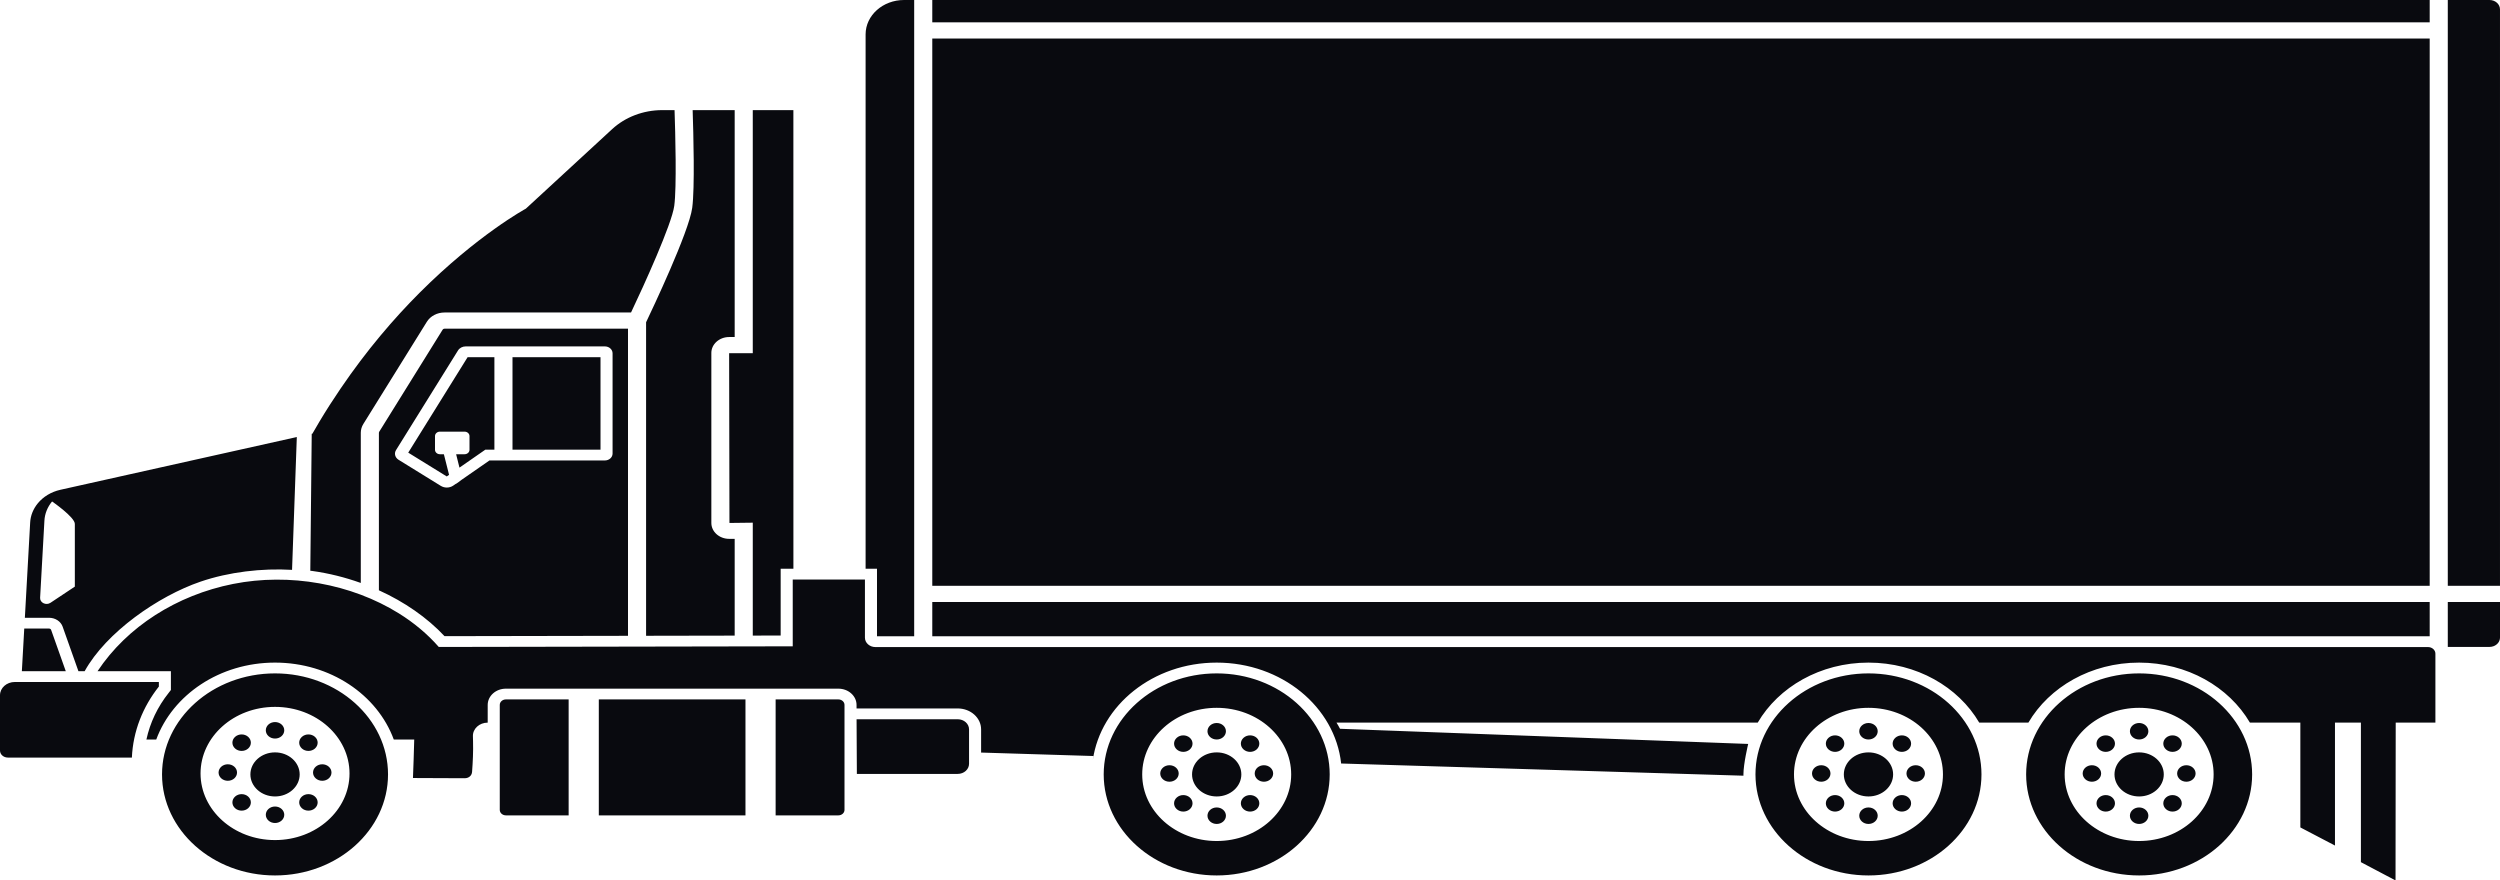 <svg width="460" height="162" viewBox="0 0 460 162" fill="none" xmlns="http://www.w3.org/2000/svg">
<path d="M57.096 105.019L57.357 79.828L57.479 79.801C57.479 79.801 58.302 78.363 58.724 77.669L58.724 77.668L58.723 77.667C60.005 75.515 61.322 73.477 62.654 71.517C67.454 64.448 72.489 58.592 77.181 53.893C87.891 43.185 96.759 38.392 96.759 38.392L112.63 23.765C115.05 21.532 118.379 20.262 121.853 20.262H124.117C124.261 24.47 124.528 34.433 124.062 37.886C123.603 41.252 118.519 52.434 116.111 57.499H81.787C80.439 57.499 79.196 58.153 78.542 59.205L66.853 78.013C66.548 78.505 66.386 79.062 66.386 79.624V107.264C63.511 106.232 60.496 105.477 57.428 105.053C57.319 105.038 57.206 105.033 57.096 105.019ZM171.54 107.791H447.063V7.088H171.54V107.791ZM69.717 108.614V79.624C69.717 79.567 69.734 79.509 69.766 79.459L81.453 60.651C81.52 60.544 81.649 60.477 81.788 60.477H115.552V116.99L81.963 117.053H81.793C78.584 113.626 74.407 110.74 69.717 108.614ZM73.332 84.597L81.109 89.402C81.442 89.608 81.828 89.71 82.213 89.71C82.635 89.71 83.055 89.588 83.405 89.346L83.82 89.057C83.864 89.039 83.908 89.025 83.95 89C84.159 88.873 84.628 88.517 84.893 88.312L90.059 84.725H111.296C112.079 84.725 112.714 84.157 112.714 83.457V65.006C112.714 64.306 112.079 63.738 111.296 63.738H94.299V63.738H90.969V63.738H85.682C85.098 63.738 84.561 64.021 84.277 64.477L72.868 82.818C72.487 83.43 72.688 84.199 73.332 84.597ZM127.369 38.243C126.764 42.694 119.959 57.037 118.88 59.296V116.984L135.181 116.953V99.149H134.159C132.356 99.149 130.888 97.837 130.888 96.223V64.938C130.888 63.325 132.356 62.014 134.159 62.014H135.181V20.263H127.447C127.591 24.589 127.858 34.582 127.369 38.243ZM447.063 110.768H171.54V117.073H447.063V110.768ZM134.16 64.991L134.218 96.224L138.511 96.172V116.947L143.643 116.938V106.633V104.649H145.863H145.987L145.982 20.263H138.51V64.991H134.16ZM447.063 4.111V0H171.662H171.54V4.111H447.063ZM459.998 107.791V1.726C459.998 0.773 459.134 0 458.068 0H450.393V107.791H459.998ZM161.368 106.633V117.072H168.21V0H166.349C162.44 0 159.271 2.833 159.271 6.328V104.648H161.367V106.633H161.368ZM446.761 119.061H161.079C160.014 119.061 159.148 118.287 159.148 117.335V106.637H145.863V118.922L80.735 119.041C78.659 116.663 76.151 114.576 73.38 112.855C64.63 107.421 53.294 105.376 42.886 107.446C32.518 109.508 23.379 115.321 17.95 123.497H31.446V126.96L31.046 127.476C28.993 130.057 27.605 132.984 26.94 136.07H28.749C31.779 127.853 40.413 121.919 50.602 121.919C60.802 121.919 69.437 127.853 72.455 136.07H76.218C76.24 136.467 75.985 143.105 75.985 143.155L85.486 143.195C86.272 143.195 86.81 142.712 86.862 142.024C87.003 140.154 87.09 138.281 87.04 136.408C87.04 136.099 87.028 135.792 87.017 135.484C86.962 134.105 88.194 132.964 89.736 132.964V129.709C89.736 128.052 91.235 126.713 93.088 126.713H154.253C156.107 126.713 157.605 128.052 157.605 129.709V130.354H176.218C178.592 130.354 180.524 132.081 180.524 134.205V138.472L201.178 139.107C201.134 139.345 201.112 139.593 201.079 139.841C202.533 129.739 212.166 121.92 223.875 121.92C235.818 121.92 245.64 130.067 246.772 140.486H246.828L320.801 142.729C320.801 142.649 320.79 142.57 320.79 142.49C320.79 140.516 321.666 136.894 321.666 136.884L246.561 134.095C246.372 133.708 246.139 133.331 245.917 132.964H323.42C327.26 126.405 334.94 121.92 343.797 121.92C352.654 121.92 360.334 126.395 364.174 132.954L373.22 132.964C377.071 126.405 384.741 121.92 393.597 121.92C402.465 121.92 410.135 126.405 413.986 132.964H423.264V152.245L429.635 155.58V132.964H434.407V158.636L440.778 162L440.811 132.964H448.114V120.273C448.115 119.607 447.505 119.061 446.761 119.061ZM85.484 143.197L75.985 143.151V143.152L85.484 143.197C86.056 143.197 86.4 143.004 86.611 142.721C86.4 143.004 86.056 143.197 85.484 143.197ZM44.428 107.141C43.698 107.255 42.972 107.386 42.25 107.537C42.972 107.386 43.7 107.255 44.43 107.141H44.428ZM49.518 106.646C48.777 106.674 48.036 106.725 47.298 106.79C48.036 106.724 48.778 106.674 49.519 106.646H49.518ZM54.347 106.733C54.053 106.712 53.758 106.705 53.463 106.69C53.462 106.69 53.461 106.69 53.459 106.69C53.756 106.705 54.053 106.712 54.348 106.734L54.347 106.733ZM46.732 106.847C46.137 106.908 45.543 106.981 44.952 107.066C44.951 107.067 44.95 107.067 44.949 107.067C45.542 106.982 46.136 106.908 46.732 106.847ZM51.581 106.626C50.998 106.62 50.416 106.622 49.835 106.64C49.833 106.64 49.831 106.64 49.83 106.64C50.413 106.622 50.998 106.62 51.582 106.626H51.581ZM355.026 160.443C355.025 160.444 355.024 160.445 355.023 160.445C355.024 160.445 355.025 160.444 355.026 160.443ZM157.663 142.399H176.222C177.372 142.399 178.305 141.565 178.305 140.536V134.206C178.305 133.177 177.372 132.343 176.222 132.343H157.609L157.663 142.399ZM223.873 136.068C224.811 136.068 225.571 135.389 225.571 134.55C225.571 133.711 224.811 133.032 223.873 133.032C222.935 133.032 222.175 133.711 222.175 134.55C222.174 135.389 222.934 136.068 223.873 136.068ZM230.865 142.32C230.865 143.159 231.625 143.838 232.563 143.838C233.501 143.838 234.261 143.158 234.261 142.32C234.261 141.481 233.501 140.802 232.563 140.802C231.625 140.802 230.865 141.481 230.865 142.32ZM223.873 148.571C222.935 148.571 222.175 149.251 222.175 150.09C222.175 150.928 222.935 151.608 223.873 151.608C224.811 151.608 225.571 150.928 225.571 150.09C225.571 149.251 224.81 148.571 223.873 148.571ZM203.081 142.493C203.081 132.243 212.408 123.904 223.873 123.904C235.337 123.904 244.664 132.243 244.664 142.493C244.664 152.744 235.337 161.083 223.873 161.083C212.408 161.083 203.081 152.744 203.081 142.493ZM210.167 142.493C210.167 149.261 216.303 154.747 223.873 154.747C231.442 154.747 237.578 149.261 237.578 142.493C237.578 135.726 231.442 130.239 223.873 130.239C216.303 130.239 210.167 135.726 210.167 142.493ZM228.817 146.74C228.153 147.333 228.153 148.295 228.817 148.888C229.48 149.481 230.555 149.481 231.219 148.888C231.882 148.295 231.882 147.334 231.219 146.74C230.555 146.147 229.48 146.147 228.817 146.74ZM231.219 137.899C231.882 137.306 231.882 136.345 231.219 135.752C230.555 135.159 229.48 135.159 228.817 135.752C228.153 136.345 228.153 137.306 228.817 137.899C229.48 138.492 230.555 138.492 231.219 137.899ZM216.527 146.74C215.863 147.333 215.863 148.295 216.527 148.888C217.19 149.481 218.265 149.481 218.929 148.888C219.592 148.295 219.592 147.334 218.929 146.74C218.265 146.147 217.19 146.147 216.527 146.74ZM216.881 142.32C216.881 141.481 216.121 140.802 215.183 140.802C214.245 140.802 213.484 141.481 213.484 142.32C213.484 143.159 214.245 143.838 215.183 143.838C216.12 143.839 216.881 143.159 216.881 142.32ZM218.929 137.899C219.592 137.306 219.592 136.345 218.929 135.752C218.265 135.159 217.19 135.159 216.527 135.752C215.863 136.345 215.863 137.306 216.527 137.899C217.19 138.492 218.265 138.492 218.929 137.899ZM393.601 148.571C392.663 148.571 391.902 149.251 391.902 150.09C391.902 150.928 392.663 151.608 393.601 151.608C394.539 151.608 395.299 150.928 395.299 150.09C395.299 149.251 394.539 148.571 393.601 148.571ZM386.609 142.32C386.609 141.481 385.848 140.802 384.91 140.802C383.972 140.802 383.212 141.481 383.212 142.32C383.212 143.159 383.973 143.838 384.91 143.838C385.848 143.839 386.609 143.159 386.609 142.32ZM400.593 142.32C400.593 143.159 401.353 143.838 402.291 143.838C403.229 143.838 403.989 143.158 403.989 142.32C403.989 141.481 403.229 140.802 402.291 140.802C401.353 140.802 400.593 141.481 400.593 142.32ZM400.947 137.899C401.61 137.306 401.61 136.345 400.947 135.752C400.284 135.159 399.208 135.159 398.545 135.752C397.882 136.345 397.882 137.306 398.545 137.899C399.208 138.492 400.283 138.492 400.947 137.899ZM372.809 142.493C372.809 132.243 382.137 123.904 393.601 123.904C405.066 123.904 414.393 132.243 414.393 142.493C414.393 152.744 405.066 161.083 393.601 161.083C382.137 161.083 372.809 152.744 372.809 142.493ZM379.895 142.493C379.895 149.261 386.031 154.747 393.601 154.747C401.17 154.747 407.306 149.261 407.306 142.493C407.306 135.726 401.17 130.239 393.601 130.239C386.032 130.239 379.895 135.726 379.895 142.493ZM388.657 137.899C389.32 137.306 389.32 136.345 388.657 135.752C387.994 135.159 386.918 135.159 386.255 135.752C385.592 136.345 385.592 137.306 386.255 137.899C386.918 138.492 387.993 138.492 388.657 137.899ZM398.545 146.74C397.882 147.333 397.882 148.295 398.545 148.888C399.208 149.481 400.283 149.481 400.947 148.888C401.61 148.295 401.61 147.334 400.947 146.74C400.283 146.147 399.208 146.147 398.545 146.74ZM393.601 136.068C394.539 136.068 395.299 135.389 395.299 134.55C395.299 133.711 394.539 133.032 393.601 133.032C392.663 133.032 391.902 133.711 391.902 134.55C391.902 135.389 392.663 136.068 393.601 136.068ZM386.255 146.74C385.592 147.333 385.592 148.295 386.255 148.888C386.918 149.481 387.993 149.481 388.657 148.888C389.32 148.295 389.32 147.334 388.657 146.74C387.993 146.147 386.918 146.147 386.255 146.74ZM343.799 148.571C342.861 148.571 342.101 149.251 342.101 150.09C342.101 150.928 342.861 151.608 343.799 151.608C344.737 151.608 345.498 150.928 345.498 150.09C345.497 149.251 344.737 148.571 343.799 148.571ZM338.855 137.899C339.518 137.306 339.518 136.345 338.855 135.752C338.192 135.159 337.116 135.159 336.453 135.752C335.79 136.345 335.79 137.306 336.453 137.899C337.116 138.492 338.192 138.492 338.855 137.899ZM343.799 123.904C355.264 123.904 364.591 132.243 364.591 142.493C364.591 152.744 355.264 161.083 343.799 161.083C332.335 161.083 323.008 152.744 323.008 142.493C323.008 132.243 332.335 123.904 343.799 123.904ZM330.093 142.493C330.093 149.261 336.23 154.747 343.799 154.747C351.368 154.747 357.504 149.261 357.504 142.493C357.504 135.726 351.368 130.239 343.799 130.239C336.23 130.239 330.093 135.726 330.093 142.493ZM336.453 146.74C335.79 147.333 335.79 148.295 336.453 148.888C337.116 149.481 338.192 149.481 338.855 148.888C339.518 148.295 339.518 147.334 338.855 146.74C338.192 146.147 337.116 146.147 336.453 146.74ZM348.743 146.74C348.08 147.333 348.08 148.295 348.743 148.888C349.406 149.481 350.482 149.481 351.145 148.888C351.808 148.295 351.808 147.334 351.145 146.74C350.482 146.147 349.406 146.147 348.743 146.74ZM336.807 142.32C336.807 141.481 336.047 140.802 335.109 140.802C334.171 140.802 333.411 141.481 333.411 142.32C333.411 143.159 334.171 143.838 335.109 143.838C336.047 143.839 336.807 143.159 336.807 142.32ZM351.145 137.899C351.808 137.306 351.808 136.345 351.145 135.752C350.482 135.159 349.406 135.159 348.743 135.752C348.08 136.345 348.08 137.306 348.743 137.899C349.406 138.492 350.482 138.492 351.145 137.899ZM350.791 142.32C350.791 143.159 351.552 143.838 352.49 143.838C353.428 143.838 354.188 143.158 354.188 142.32C354.188 141.481 353.428 140.802 352.49 140.802C351.552 140.802 350.791 141.481 350.791 142.32ZM343.799 136.068C344.737 136.068 345.498 135.389 345.498 134.55C345.498 133.711 344.737 133.032 343.799 133.032C342.861 133.032 342.101 133.711 342.101 134.55C342.101 135.389 342.861 136.068 343.799 136.068ZM4.574 113.671L4.635 112.577L5.549 96.172C5.613 94.855 6.121 93.629 6.959 92.607C7.949 91.404 9.397 90.507 11.111 90.121L54.614 80.414L54.613 80.441L53.743 104.715L53.738 104.855C48.189 104.526 42.106 105.24 36.9 107.022C29.11 109.683 19.527 116.347 15.575 123.501H15.384H14.431L11.525 115.305C11.178 114.327 10.174 113.671 9.026 113.671H4.574ZM13.77 96.401C13.77 95.152 9.58 92.268 9.58 92.268C8.742 93.29 8.234 94.516 8.17 95.833L7.381 109.996C7.331 110.9 8.473 111.452 9.286 110.915C11.202 109.648 13.77 107.936 13.77 107.936C13.77 107.936 13.77 97.65 13.77 96.401ZM12.103 123.501L9.409 115.906C9.356 115.756 9.202 115.655 9.026 115.655H4.462L4.022 123.501H12.103ZM450.393 110.768V119.034H458.068C458.334 119.034 458.588 118.985 458.819 118.898C459.513 118.637 460 118.023 460 117.307V110.768H450.393V110.768ZM104.63 150.028V128.692H93.089C92.465 128.692 91.957 129.146 91.957 129.704V149.016C91.957 149.574 92.465 150.028 93.089 150.028H104.63ZM142.716 128.692V150.028H154.257C154.881 150.028 155.389 149.574 155.389 149.016V129.704C155.389 129.147 154.881 128.692 154.257 128.692H142.716ZM137.167 128.692H110.18V150.028H137.167V128.692ZM75.116 83.287L82.204 87.667L82.629 87.372C82.215 85.763 81.674 83.65 81.674 83.58H80.951C80.448 83.58 80.04 83.215 80.04 82.766V80.237C80.04 79.786 80.448 79.422 80.951 79.422H85.477C85.98 79.422 86.388 79.786 86.388 80.237V82.766C86.388 83.216 85.98 83.58 85.477 83.58H83.927C83.927 83.638 84.241 84.871 84.541 86.044L88.697 83.158L89.298 82.741H90.058H90.969V65.722H86.041L75.116 83.287ZM94.299 82.74H110.494V65.722H94.299V82.74ZM43.26 146.567C42.597 147.16 42.597 148.121 43.26 148.715C43.923 149.308 44.998 149.308 45.662 148.715C46.325 148.122 46.325 147.16 45.662 146.567C44.998 145.974 43.923 145.974 43.26 146.567ZM55.55 146.567C54.887 147.16 54.887 148.121 55.55 148.715C56.213 149.308 57.288 149.308 57.952 148.715C58.615 148.122 58.615 147.16 57.952 146.567C57.288 145.974 56.213 145.974 55.55 146.567ZM50.606 148.398C49.668 148.398 48.908 149.078 48.908 149.917C48.908 150.755 49.668 151.435 50.606 151.435C51.544 151.435 52.304 150.755 52.304 149.917C52.304 149.078 51.543 148.398 50.606 148.398ZM57.598 142.147C57.598 142.985 58.358 143.665 59.296 143.665C60.234 143.665 60.994 142.985 60.994 142.147C60.994 141.308 60.234 140.628 59.296 140.628C58.358 140.628 57.598 141.308 57.598 142.147ZM57.952 137.726C58.615 137.133 58.615 136.172 57.952 135.579C57.288 134.986 56.213 134.986 55.55 135.579C54.886 136.172 54.886 137.133 55.55 137.726C56.213 138.319 57.288 138.319 57.952 137.726ZM50.606 123.904C62.07 123.904 71.397 132.243 71.397 142.493C71.397 152.744 62.07 161.083 50.606 161.083C39.141 161.083 29.814 152.744 29.814 142.493C29.814 132.243 39.141 123.904 50.606 123.904ZM36.9 142.32C36.9 149.088 43.036 154.574 50.606 154.574C58.175 154.574 64.311 149.087 64.311 142.32C64.311 135.552 58.175 130.066 50.606 130.066C43.036 130.066 36.9 135.552 36.9 142.32ZM43.614 142.147C43.614 141.308 42.854 140.628 41.916 140.628C40.978 140.628 40.217 141.308 40.217 142.147C40.217 142.985 40.978 143.665 41.916 143.665C42.854 143.665 43.614 142.985 43.614 142.147ZM50.606 135.895C51.544 135.895 52.304 135.216 52.304 134.377C52.304 133.538 51.544 132.859 50.606 132.859C49.668 132.859 48.908 133.538 48.908 134.377C48.907 135.216 49.668 135.895 50.606 135.895ZM45.662 137.726C46.325 137.133 46.325 136.172 45.662 135.579C44.998 134.986 43.923 134.986 43.26 135.579C42.597 136.172 42.597 137.133 43.26 137.726C43.923 138.319 44.998 138.319 45.662 137.726ZM50.606 146.548C53.11 146.548 55.14 144.733 55.14 142.493C55.14 140.254 53.11 138.439 50.606 138.439C48.101 138.439 46.072 140.254 46.072 142.493C46.071 144.732 48.101 146.548 50.606 146.548ZM223.873 146.548C226.377 146.548 228.407 144.733 228.407 142.493C228.407 140.254 226.377 138.439 223.873 138.439C221.368 138.439 219.338 140.254 219.338 142.493C219.338 144.732 221.368 146.548 223.873 146.548ZM343.799 146.548C346.303 146.548 348.334 144.733 348.334 142.493C348.334 140.254 346.304 138.439 343.799 138.439C341.295 138.439 339.265 140.254 339.265 142.493C339.265 144.732 341.295 146.548 343.799 146.548ZM393.601 146.548C396.105 146.548 398.135 144.733 398.135 142.493C398.135 140.254 396.105 138.439 393.601 138.439C391.096 138.439 389.066 140.254 389.066 142.493C389.066 144.732 391.097 146.548 393.601 146.548ZM2.73 125.486C1.219 125.486 0 126.576 0 127.927V138.099C0 138.814 0.648 139.393 1.448 139.393H24.266C24.482 134.534 26.285 130.05 29.231 126.326V125.486H16.724H2.73Z" fill="#090A0F"/>
</svg>
